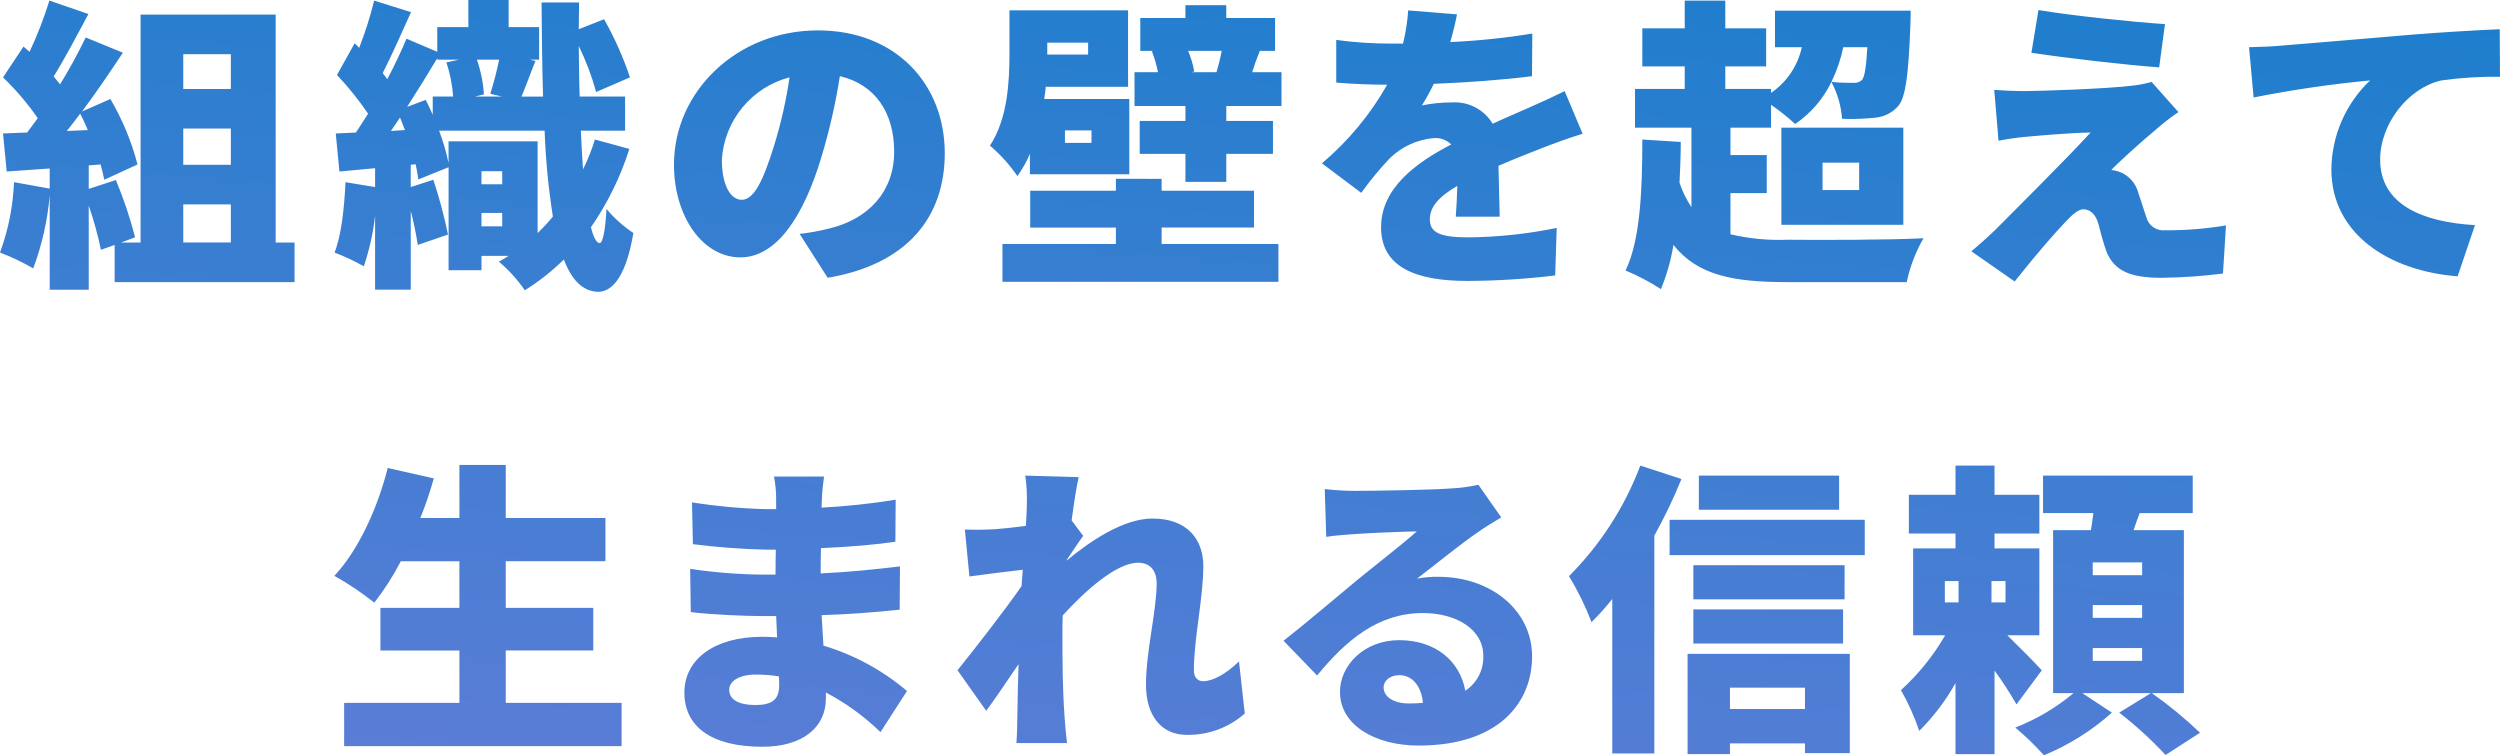 <svg id="グループ_325" data-name="グループ 325" xmlns="http://www.w3.org/2000/svg" xmlns:xlink="http://www.w3.org/1999/xlink" width="331" height="100" viewBox="0 0 331 100">
  <defs>
    <linearGradient id="linear-gradient" x1="0.305" y1="1.972" x2="0.983" y2="-0.516" gradientUnits="objectBoundingBox">
      <stop offset="0" stop-color="#8a7cde"/>
      <stop offset="1" stop-color="#027fc8"/>
    </linearGradient>
    <clipPath id="clip-path">
      <path id="パス_40" data-name="パス 40" d="M229.047,91.046h9.932V93.87h-9.932Zm-5.612-4.477V99.84h5.612V98.427h9.932v1.292h5.935V86.569ZM224.2,85.2h19.823V80.68H224.2Zm0-5.85h20.024V74.832H224.2ZM221.055,73.5h25.838V68.822H221.055ZM183.187,91.006c0-.807.767-1.613,2.1-1.613,1.7,0,2.907,1.451,3.11,3.669-.566.04-1.171.081-1.818.081-2.058,0-3.392-.888-3.392-2.137m8.964-26.339c-2.382.2-10.456.323-12.637.323a34.23,34.23,0,0,1-4.119-.242l.2,6.333c.968-.161,2.421-.282,3.633-.363,2.18-.16,6.339-.322,8.357-.363-1.938,1.735-5.693,4.638-7.955,6.494-2.38,1.977-7.1,5.97-9.688,7.987l4.442,4.6c3.874-4.719,8.114-8.269,14.01-8.269,4.44,0,7.992,2.178,7.992,5.648a5.263,5.263,0,0,1-2.381,4.637c-.685-3.83-3.835-6.695-8.76-6.695-4.6,0-7.833,3.307-7.833,6.856,0,4.438,4.724,7.1,10.416,7.1,10.456,0,15.019-5.527,15.019-11.818,0-6.091-5.451-10.527-12.4-10.527a13.849,13.849,0,0,0-2.826.241c2.221-1.693,5.774-4.6,8.035-6.13,1.009-.726,2.059-1.332,3.108-1.977l-3.027-4.317a21.342,21.342,0,0,1-3.593.484M96.546,91.328c0-1.129,1.291-2.016,3.553-2.016a18.393,18.393,0,0,1,3.026.243c.04.483.04.887.04,1.169,0,2.056-1.131,2.621-3.189,2.621-2.1,0-3.431-.685-3.431-2.017m5.934-28.234a15.338,15.338,0,0,1,.283,2.945V67.41h-1.372a76.037,76.037,0,0,1-9.77-.889l.12,5.527a93.143,93.143,0,0,0,9.69.726h1.292c-.04,1.089-.04,2.218-.04,3.307h-1.817a70.028,70.028,0,0,1-9.488-.765l.082,5.727c2.543.323,7.186.525,9.326.525h1.978c.041.927.081,1.9.122,2.824-.646-.041-1.292-.082-1.979-.082-6.419,0-10.295,3.066-10.295,7.381,0,4.478,3.512,7.181,10.335,7.181,5.329,0,8.4-2.581,8.4-6.374v-.807a30.847,30.847,0,0,1,7.228,5.244l3.512-5.445a30.694,30.694,0,0,0-11.062-6.01c-.082-1.372-.163-2.743-.243-4.034,3.836-.121,6.784-.363,10.336-.725l.04-5.729c-3.109.363-6.339.727-10.5.928,0-1.048,0-2.177.04-3.347,3.875-.161,7.428-.484,9.851-.847l.04-5.566a90.806,90.806,0,0,1-9.811,1.05c0-.445.041-.849.041-1.171.039-.968.162-2.1.283-2.945Zm33.47,3.832c0,.4-.041,1.411-.122,2.7-1.534.2-2.987.362-4.077.443-1.7.081-2.7.081-4,.04l.6,6.212c2.1-.282,4.966-.645,7.065-.888-.04.726-.12,1.452-.162,2.177-2.422,3.469-6.216,8.31-8.479,11.133l3.8,5.364c1.13-1.493,2.745-3.912,4.28-6.171-.082,2.542-.122,4.679-.163,7.1,0,.645-.039,2.3-.12,3.348h6.7c-.121-1.009-.283-2.743-.322-3.469-.283-3.872-.283-7.825-.283-10.89,0-.807,0-1.694.039-2.541,3.109-3.429,7.187-6.979,9.973-6.979,1.534,0,2.463.969,2.463,2.743,0,3.55-1.414,9.075-1.414,13.391,0,4.235,2.141,6.656,5.37,6.656a11.274,11.274,0,0,0,7.712-2.824l-.766-6.9c-1.7,1.653-3.473,2.621-4.724,2.621-.767,0-1.251-.524-1.251-1.413,0-4.234,1.251-9.6,1.251-13.833,0-3.468-2.059-6.292-6.741-6.292-3.795,0-8.2,2.943-11.345,5.566v-.082c.727-1.048,1.654-2.5,2.179-3.186L141.884,68.9c.323-2.421.646-4.478.929-5.729l-7.065-.2a22,22,0,0,1,.2,3.953m88.979.565H243.5V62.973H224.929ZM277.079,85.8h6.54V87.5h-6.54Zm0-5.686h6.54V81.81h-6.54Zm0-5.648h6.54v1.693h-6.54Zm-6.581-11.5v4.962h6.662c-.081.726-.2,1.533-.323,2.258H271.83V91.771h2.705a27.626,27.626,0,0,1-7.712,4.559,36.733,36.733,0,0,1,3.795,3.67,31.521,31.521,0,0,0,9-5.647l-3.917-2.582h9.083l-4.2,2.582a50.73,50.73,0,0,1,6.137,5.606l4.562-2.944a54.763,54.763,0,0,0-6.379-5.244h4.24V70.193h-6.662c.242-.725.525-1.492.808-2.258h7.025V62.972ZM207.73,76.284a36.857,36.857,0,0,1,2.988,6.091,34.426,34.426,0,0,0,2.745-3.066v20.45h5.571V70.919a70.325,70.325,0,0,0,3.593-7.5l-5.45-1.774a41.355,41.355,0,0,1-9.447,14.642m49.766.644h1.817v2.824H257.5Zm6.178,0h1.857v2.824h-1.857ZM258.91,61.642v3.871h-6.177v5.124h6.177v1.975H253.3v11.5h4.239a30.174,30.174,0,0,1-5.854,7.259,30.946,30.946,0,0,1,2.423,5.406,28.928,28.928,0,0,0,4.8-6.333v9.4h5.168V88.786a47.921,47.921,0,0,1,2.907,4.478l3.351-4.517c-.646-.726-2.826-2.944-4.563-4.638h4.24v-11.5h-5.935V70.637h5.935V65.513h-5.935V61.642ZM60.825,61.561V68.58H55.658a50.016,50.016,0,0,0,1.777-5.244l-6.1-1.371c-1.373,5.445-3.957,10.971-7.066,14.278a38.919,38.919,0,0,1,5.29,3.55,35.759,35.759,0,0,0,3.512-5.485h7.752v6.171H50.368v5.647H60.825v6.937H45.565v5.729H82.3V93.062H66.962V86.125H78.549V80.479H66.962V74.307h13.2V68.58h-13.2V61.561Zm86.918-37.884V25.25H136.4v4.88h11.345v2.178H132.725v5h36.537v-5H153.8V30.13h12.234V25.25H153.8V23.678Zm93.563-2.139h4.845v3.631h-4.845Zm-5.451,8.229H252V16.9h-16.15Zm46.553-18.433c-3.552.443-12.555.725-14.251.725-1.575,0-3.19-.081-4.119-.161l.566,6.736a35.1,35.1,0,0,1,3.633-.523c2.221-.2,5.935-.523,8.56-.565-3.512,3.831-10.215,10.446-12.556,12.827-1.252,1.209-2.382,2.177-3.229,2.9l5.732,3.994c3.069-3.873,5.329-6.413,6.662-7.825.969-1.049,1.777-1.735,2.423-1.735.685,0,1.533.4,1.979,1.856.242.928.646,2.542,1.09,3.751,1.049,2.581,3.188,3.468,7.307,3.468a71.248,71.248,0,0,0,8.116-.564l.4-6.373a46.867,46.867,0,0,1-8.075.645,2.328,2.328,0,0,1-2.463-1.694c-.323-.928-.685-2.178-1.049-3.187a4.154,4.154,0,0,0-2.059-2.662,4.519,4.519,0,0,0-1.534-.444c.646-.726,4-3.792,6.016-5.446a28.871,28.871,0,0,1,2.866-2.217l-3.552-3.993a14.868,14.868,0,0,1-2.463.483m-186.834,9.8a12.03,12.03,0,0,1,8.962-10.89,59.754,59.754,0,0,1-2.058,9.075c-1.454,4.68-2.665,7.139-4.279,7.139-1.414,0-2.625-1.815-2.625-5.324m-6.34.645c0,6.9,3.8,12.3,8.8,12.3,4.763,0,8.4-5.4,10.778-13.473A80,80,0,0,0,111.2,10.083c4.644,1.089,7.187,4.8,7.187,10,0,5.324-3.431,8.913-8.56,10.164a30.753,30.753,0,0,1-3.956.725l3.715,5.808c10.5-1.774,15.5-7.986,15.5-16.5,0-9.157-6.5-16.256-16.794-16.256-10.78,0-19.057,8.148-19.057,17.747M319.212,4.6c-7.39.645-13.485,1.129-17.28,1.451-.768.082-2.544.162-4.159.2l.606,6.654A155.138,155.138,0,0,1,313.8,10.648a16.451,16.451,0,0,0-5.127,11.778c0,8.592,7.712,13.471,16.715,14.158l2.3-6.777c-6.985-.4-12.556-2.742-12.556-8.671,0-4.8,3.754-9.519,8.114-10.487A50.97,50.97,0,0,1,331,10.164l-.039-6.292c-2.948.121-7.713.4-11.749.726M141,17.263h3.512v1.654H141ZM138.658,5.647h5.41V7.22h-5.41Zm-5.006-4.275V7.058c0,3.631-.2,8.592-2.583,12.223a20.555,20.555,0,0,1,3.634,4.033,15.066,15.066,0,0,0,1.656-2.945v2.7H149.52V13.109H138.256c.081-.523.162-1.089.2-1.614h10.9V1.372Zm52.109,4.4h-1.575a53.193,53.193,0,0,1-7.267-.484v5.647c2.14.2,5.087.282,6.743.282a38.269,38.269,0,0,1-8.639,10.406l5.207,3.912a44.456,44.456,0,0,1,3.755-4.558,9.529,9.529,0,0,1,5.934-2.7,2.977,2.977,0,0,1,2.222.847c-4.482,2.339-9.287,5.686-9.287,10.971,0,5.364,4.764,7.1,11.386,7.1a98.9,98.9,0,0,0,11.668-.726l.2-6.292a60.842,60.842,0,0,1-11.748,1.251c-3.8,0-5.047-.687-5.047-2.38,0-1.614,1.09-2.944,3.633-4.437-.039,1.532-.12,3.025-.2,4.075h5.814c-.04-1.816-.121-4.519-.162-6.736,2.14-.928,4.118-1.694,5.651-2.3s4.078-1.532,5.492-1.935l-2.381-5.648c-1.736.847-3.392,1.615-5.168,2.38-1.414.646-2.746,1.17-4.361,1.936a5.841,5.841,0,0,0-5.37-2.824,19.7,19.7,0,0,0-4,.4,30.588,30.588,0,0,0,1.575-2.863c4.279-.161,9.247-.524,13-1.009l.04-5.647a93.273,93.273,0,0,1-10.861,1.13c.444-1.533.728-2.784.889-3.671l-6.46-.523a25.352,25.352,0,0,1-.686,4.4m83.2,1.209c4.765.726,12.556,1.614,16.916,1.937l.767-5.729C282.289,2.9,274.5,2.1,269.893,1.331ZM158.12,9.478a12.8,12.8,0,0,0-.809-2.743h4.442c-.163.929-.445,1.977-.687,2.824h-3.35ZM156.949.685V2.379h-5.975V6.735h1.736l-.2.04a16.89,16.89,0,0,1,.808,2.784h-3.108v4.478h6.742v1.977h-6.056v4.355h6.056V24.08h5.41V20.369h6.177V16.014h-6.177V14.037h7.308V9.559H165.79c.243-.806.566-1.734,1.009-2.824h2.019V2.379h-6.46V.685ZM24.264,27.064h6.3v5.042h-6.3Zm0-10.043h6.3v4.8h-6.3ZM10.618,15.044c.363.686.686,1.412,1.009,2.178l-2.785.121c.6-.726,1.171-1.492,1.776-2.3M24.264,7.18h6.3v4.6h-6.3ZM3.916,6.857l-.807-.686L.4,10.245a35.85,35.85,0,0,1,4.6,5.4c-.485.645-.929,1.291-1.413,1.9L.4,17.668l.485,5.041,5.693-.4v2.662L1.857,24.12A30.5,30.5,0,0,1,0,33.437a29.508,29.508,0,0,1,4.4,2.1,36.575,36.575,0,0,0,2.18-9.68v12.5h5.168V27.226a46.992,46.992,0,0,1,1.615,5.849l1.816-.645V37.35H39V32.107H36.5V1.936H18.612V32.107H16.029l1.856-.686a55.6,55.6,0,0,0-2.544-7.583l-3.593,1.17V21.9l1.575-.121c.2.726.363,1.412.484,2.016l4.4-2.016a33.886,33.886,0,0,0-3.594-8.671l-3.753,1.654c1.9-2.542,3.753-5.285,5.409-7.786L11.345,4.96a69.914,69.914,0,0,1-3.391,6.213c-.243-.322-.565-.686-.848-1.049,1.412-2.259,3.068-5.4,4.6-8.268L6.541.081A52.822,52.822,0,0,1,3.916,6.857M223.056.081V3.752h-5.611V8.792h5.611v2.984h-6.58V16.9h7.469V27.427a13.405,13.405,0,0,1-1.575-3.226c.081-1.735.162-3.55.162-5.406l-5.087-.322c0,6.776-.282,13.35-2.22,17.343a30.18,30.18,0,0,1,4.683,2.462,26.409,26.409,0,0,0,1.655-5.85c3.23,4.075,8.035,4.922,15.059,4.922h15.827a19.979,19.979,0,0,1,2.221-5.809c-4.32.242-14.291.242-18.006.2a27.882,27.882,0,0,1-7.55-.725V25.572h4.805V20.53h-4.805V16.9h5.37V13.875a27.4,27.4,0,0,1,3.19,2.542,14.012,14.012,0,0,0,4.8-5.565,19.277,19.277,0,0,0,1.574-4.6h3.19c-.161,2.7-.363,3.872-.686,4.316a1.5,1.5,0,0,1-1.17.4c-.606,0-1.657,0-2.907-.119a12.162,12.162,0,0,1,1.412,4.879,29.37,29.37,0,0,0,4.522-.161A4.558,4.558,0,0,0,251.359,14c.969-1.211,1.333-4.2,1.576-10.69.038-.605.038-1.9.038-1.9H235.008V6.252h3.552a9.834,9.834,0,0,1-4.077,6.05v-.525h-6.055V8.792h5.41V3.752h-5.41V.081ZM63.748,28.194h2.746v1.775H63.748Zm0-5.525h2.746V24.4H63.748ZM58.137,17.3H72.106A96.037,96.037,0,0,0,73.2,28.679a25.955,25.955,0,0,1-2.02,2.177V18.715H59.388V21.58A28.661,28.661,0,0,0,58.137,17.3m-5.168-1.735c.2.565.444,1.09.646,1.654l-1.858.121c.4-.565.808-1.17,1.212-1.775m11.1-3.065a17.293,17.293,0,0,0-.929-4.6h2.948a46.334,46.334,0,0,1-1.171,4.518l1.533.362H62.9ZM57.895,7.7v.2h2.866l-1.656.364a18.2,18.2,0,0,1,.888,4.516h-2.7v2.421c-.283-.686-.606-1.331-.929-1.977l-2.463.929c1.373-2.138,2.746-4.357,4-6.455M62.013,0V3.589H57.895V6.857L53.817,5.122c-.687,1.653-1.535,3.468-2.544,5.364-.2-.282-.4-.564-.606-.807,1.17-2.258,2.5-5.324,3.754-8.067L49.538.081a50.192,50.192,0,0,1-1.98,6.252l-.6-.606-2.342,4.2a41.587,41.587,0,0,1,4.118,5.121c-.564.889-1.09,1.735-1.615,2.5l-2.664.122.484,5.041,4.724-.444v2.5l-3.917-.645c-.161,3.347-.524,6.978-1.453,9.317a28.669,28.669,0,0,1,3.876,1.815,31.917,31.917,0,0,0,1.493-6.7v9.8h4.723V27.912a45.2,45.2,0,0,1,.929,4.516l4-1.372A63.4,63.4,0,0,0,57.37,23.8l-2.988.969V21.821l.646-.081c.162.726.283,1.411.363,2.018l4-1.616V35.777h4.36v-1.9h3.594c-.444.281-.848.524-1.292.766a19.042,19.042,0,0,1,3.431,3.791,29.81,29.81,0,0,0,5.169-4.074c1.05,2.743,2.5,4.195,4.481,4.275,1.534.041,3.634-1.29,4.724-7.784A16.9,16.9,0,0,1,80.3,27.67c-.162,2.863-.485,4.557-.929,4.517-.4-.041-.807-.766-1.131-2.1a38.721,38.721,0,0,0,5.087-10.367l-4.562-1.25a25.119,25.119,0,0,1-1.574,3.952c-.121-1.572-.2-3.267-.283-5.122h5.854V12.785H76.749c-.081-2.137-.081-4.4-.121-6.695a34.453,34.453,0,0,1,2.3,6.091l4.481-1.936a44.38,44.38,0,0,0-3.431-7.7L76.628,3.872c0-1.17.04-2.34.04-3.549H71.7c.041,4.477.081,8.672.2,12.463H69.036c.566-1.29,1.172-3.024,1.858-4.719L70.127,7.9H71.38V3.589H67.342V0Z" fill="url(#linear-gradient)"/>
    </clipPath>
  </defs>
  <g id="グループ_325-2" data-name="グループ 325" clip-path="url(#clip-path)" style="mix-blend-mode: normal;isolation: isolate">
    <rect id="長方形_61" data-name="長方形 61" width="331" height="100" transform="translate(0 0)" fill="url(#linear-gradient)"/>
  </g>
</svg>
